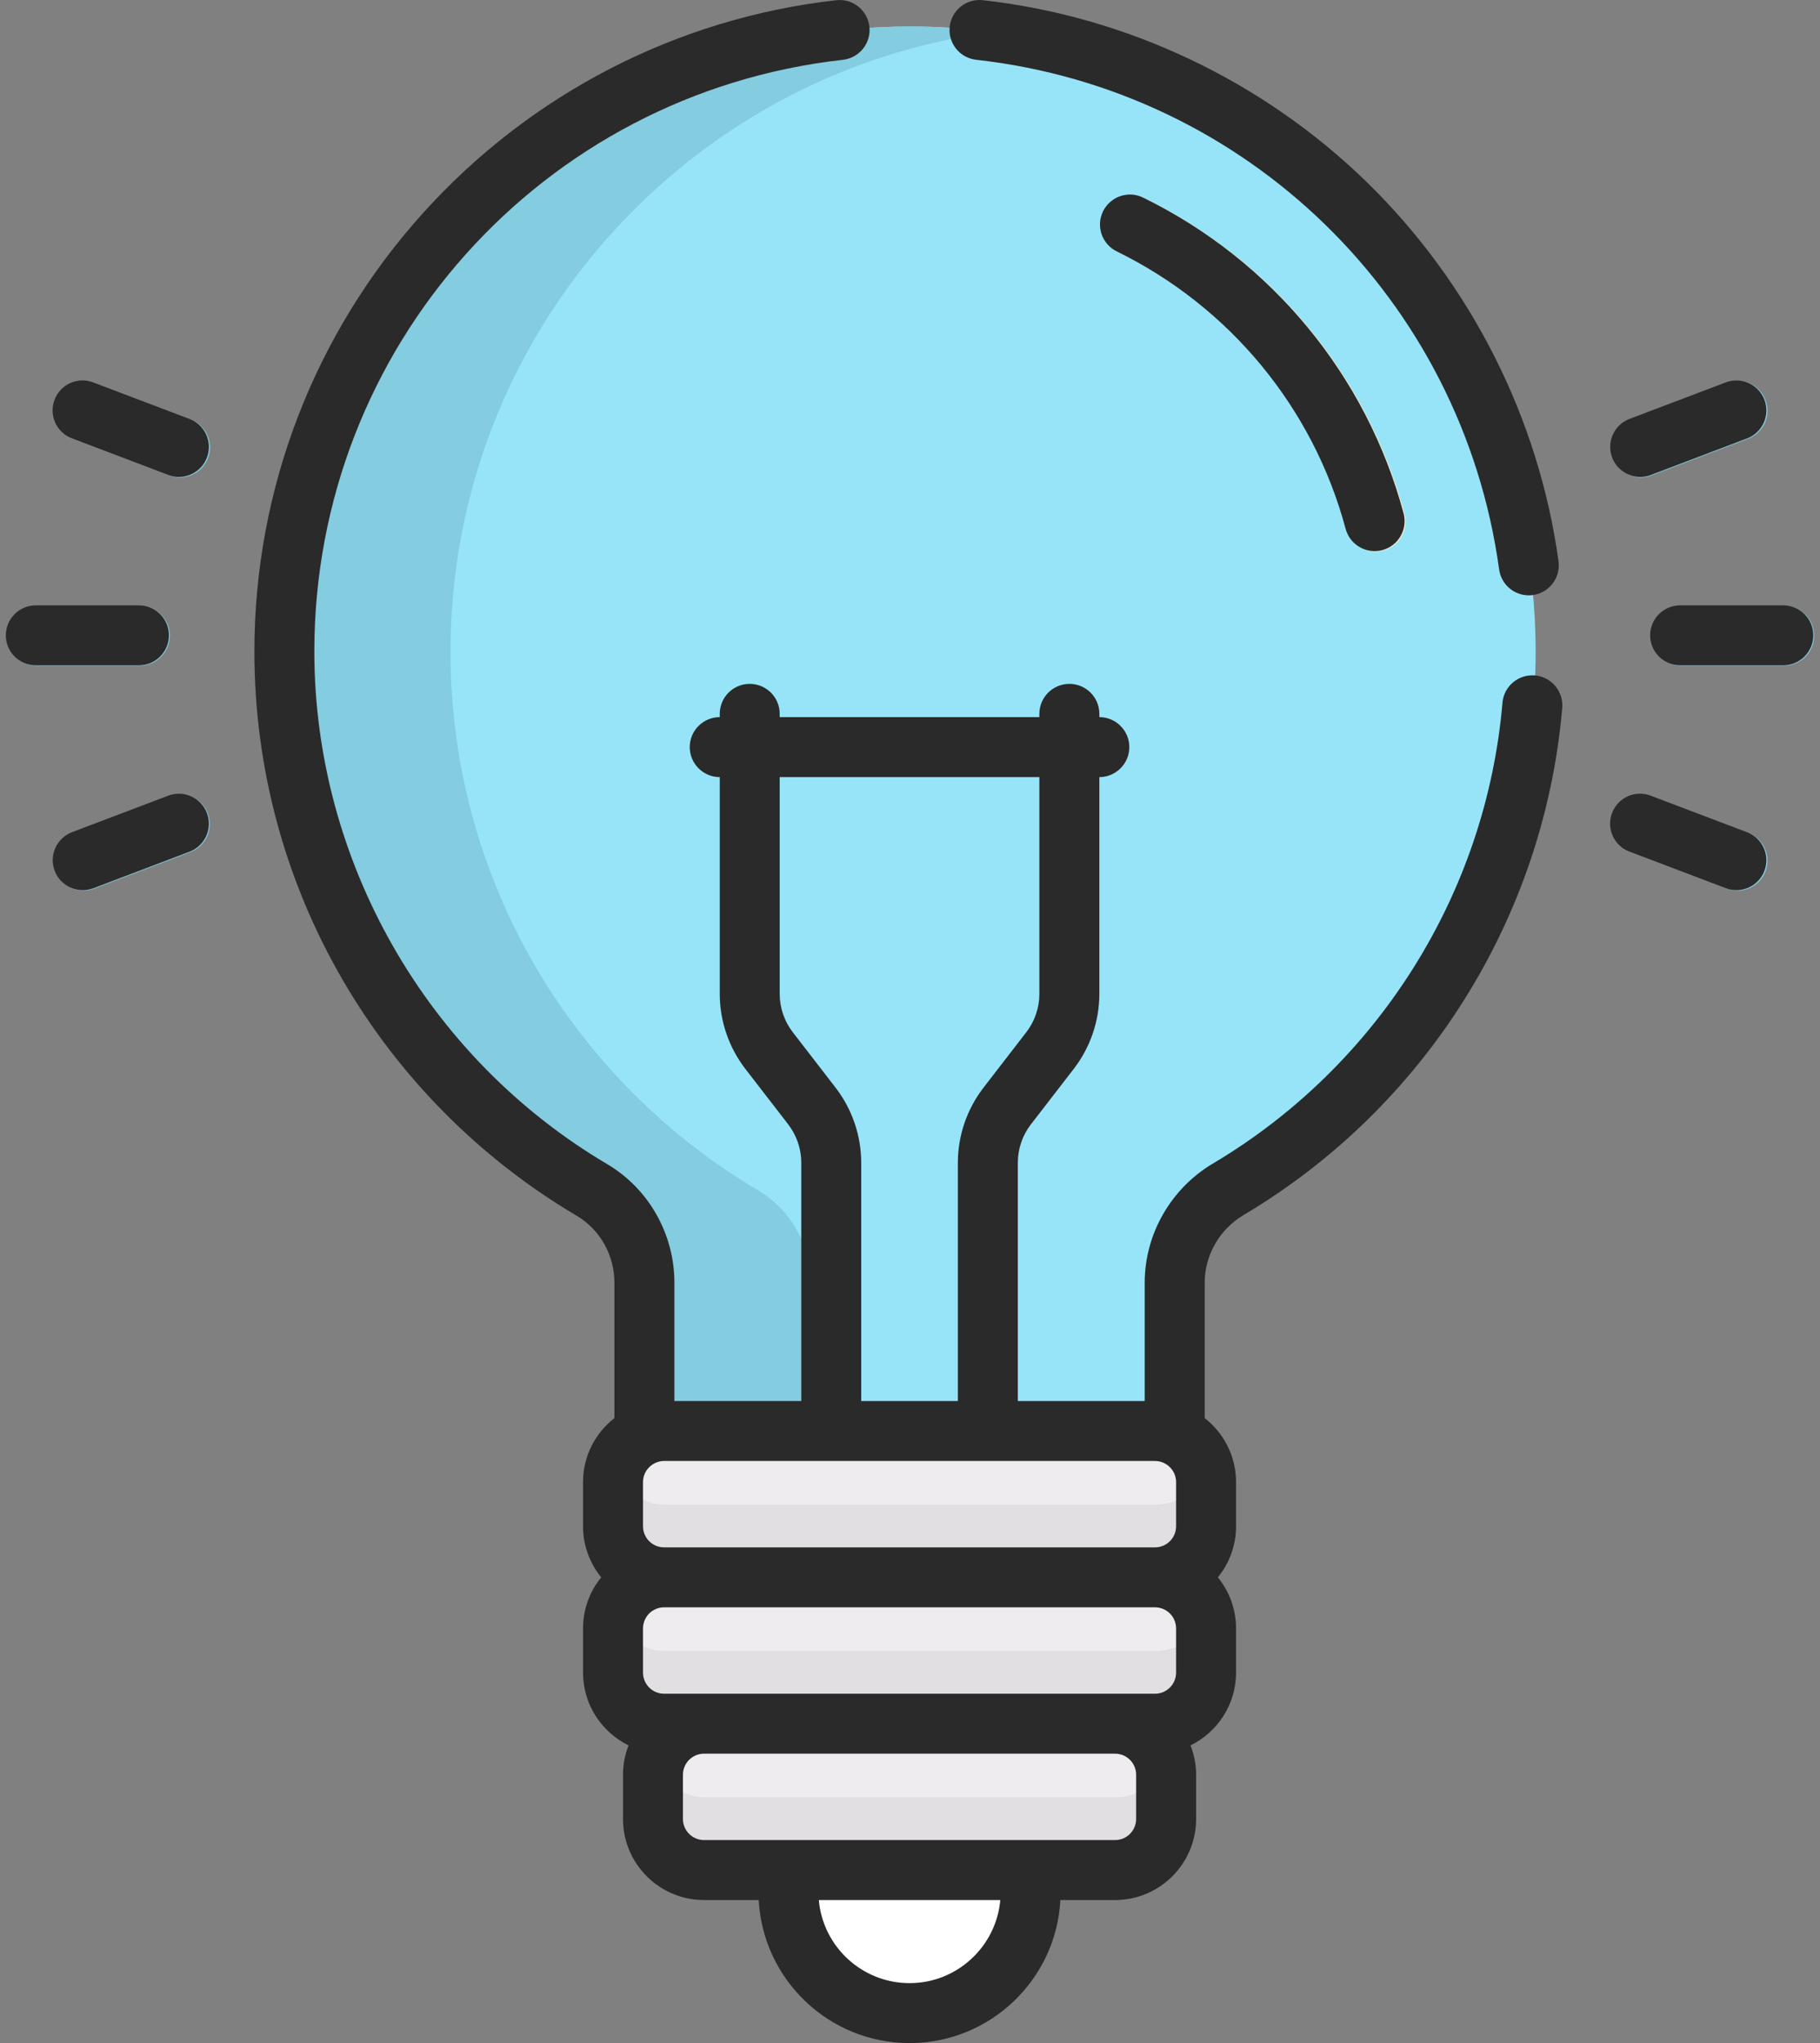 <svg width="49" height="55" viewBox="0 0 49 55" fill="none" xmlns="http://www.w3.org/2000/svg">
<rect x="0" y="0" width="49" height="55" fill="#808080" stroke="none"/>
<path d="M24.535 0.713C15.248 0.7 7.681 8.258 7.681 17.544C7.681 23.718 11.005 29.115 15.961 32.044C16.841 32.564 17.374 33.517 17.374 34.539V38.639C17.541 38.569 17.721 38.533 17.903 38.533H31.122C31.309 38.533 31.488 38.571 31.651 38.639V34.539C31.651 33.505 32.204 32.554 33.093 32.026C38.033 29.093 41.344 23.706 41.344 17.544C41.344 8.256 33.82 0.725 24.535 0.713Z" fill="#97E4F9"/>
<path d="M21.822 34.539C21.822 33.517 21.29 32.564 20.41 32.044C15.454 29.115 12.129 23.718 12.129 17.545C12.129 9.018 18.509 1.95 26.741 0.86C26.009 0.763 25.273 0.714 24.535 0.713C15.248 0.7 7.681 8.258 7.681 17.544C7.681 23.718 11.005 29.115 15.961 32.044C16.841 32.564 17.374 33.517 17.374 34.539V38.639C17.541 38.569 17.721 38.533 17.903 38.533H21.822V34.539Z" fill="#84CCE0"/>
<path d="M36.254 14.249C35.38 10.993 33.136 8.272 30.097 6.782C30.002 6.735 29.916 6.67 29.846 6.59C29.776 6.511 29.722 6.418 29.688 6.318C29.654 6.218 29.64 6.112 29.646 6.006C29.653 5.9 29.68 5.796 29.727 5.701C29.774 5.606 29.839 5.521 29.918 5.451C29.998 5.381 30.09 5.327 30.191 5.293C30.291 5.258 30.397 5.244 30.503 5.251C30.609 5.258 30.712 5.285 30.808 5.332C34.266 7.027 36.819 10.125 37.813 13.83C37.869 14.037 37.84 14.257 37.733 14.443C37.626 14.628 37.45 14.764 37.243 14.819C37.036 14.875 36.816 14.846 36.63 14.739C36.445 14.632 36.309 14.455 36.254 14.249Z" fill="#FFEAC8"/>
<path d="M21.253 50.352V50.944C21.253 52.737 22.72 54.203 24.512 54.203C26.305 54.203 27.772 52.737 27.772 50.944V50.352H21.253Z" fill="white"/>
<path d="M24.171 50.944V50.352H21.253V50.944C21.253 52.736 22.72 54.203 24.512 54.203C25.036 54.203 25.532 54.077 25.971 53.855C24.906 53.318 24.171 52.212 24.171 50.944Z" fill="white"/>
<path d="M3.765 17.921H0.989C0.775 17.921 0.569 17.835 0.418 17.684C0.266 17.533 0.181 17.327 0.181 17.113C0.181 16.899 0.266 16.694 0.418 16.543C0.569 16.391 0.775 16.306 0.989 16.306H3.765C3.979 16.306 4.185 16.391 4.336 16.543C4.488 16.694 4.573 16.899 4.573 17.113C4.573 17.327 4.488 17.533 4.336 17.684C4.185 17.835 3.979 17.921 3.765 17.921ZM4.558 12.798L1.962 11.813C1.862 11.775 1.771 11.719 1.693 11.646C1.616 11.574 1.553 11.486 1.51 11.39C1.466 11.293 1.442 11.188 1.438 11.082C1.435 10.976 1.453 10.87 1.49 10.771C1.528 10.671 1.585 10.58 1.658 10.503C1.731 10.426 1.818 10.364 1.915 10.32C2.012 10.277 2.117 10.253 2.223 10.25C2.33 10.247 2.435 10.265 2.535 10.303L5.131 11.289C5.23 11.326 5.321 11.383 5.399 11.455C5.477 11.528 5.539 11.615 5.583 11.712C5.627 11.809 5.651 11.913 5.654 12.02C5.657 12.126 5.64 12.232 5.602 12.331C5.564 12.43 5.507 12.521 5.434 12.599C5.362 12.676 5.274 12.738 5.177 12.781C5.08 12.825 4.975 12.849 4.869 12.851C4.763 12.854 4.657 12.836 4.558 12.798ZM1.493 23.455C1.418 23.255 1.424 23.033 1.512 22.837C1.6 22.642 1.762 22.49 1.962 22.414L4.558 21.428C4.758 21.354 4.979 21.361 5.174 21.449C5.368 21.537 5.52 21.698 5.596 21.898C5.672 22.098 5.665 22.319 5.578 22.514C5.491 22.709 5.33 22.861 5.131 22.938L2.535 23.923C2.334 23.999 2.112 23.992 1.917 23.905C1.722 23.817 1.569 23.655 1.493 23.455ZM48.036 17.921H45.259C45.045 17.921 44.84 17.835 44.688 17.684C44.537 17.533 44.452 17.327 44.452 17.113C44.452 16.899 44.537 16.694 44.688 16.543C44.84 16.391 45.045 16.306 45.259 16.306H48.036C48.25 16.306 48.456 16.391 48.607 16.543C48.758 16.694 48.843 16.899 48.843 17.113C48.843 17.327 48.758 17.533 48.607 17.684C48.456 17.835 48.25 17.921 48.036 17.921ZM43.426 12.33C43.35 12.13 43.356 11.908 43.444 11.712C43.532 11.517 43.694 11.365 43.894 11.289L46.49 10.303C46.589 10.265 46.695 10.247 46.801 10.25C46.908 10.253 47.012 10.277 47.109 10.32C47.206 10.364 47.294 10.426 47.367 10.503C47.44 10.58 47.497 10.671 47.534 10.771C47.572 10.87 47.59 10.976 47.586 11.082C47.583 11.188 47.559 11.293 47.515 11.39C47.471 11.486 47.409 11.574 47.331 11.646C47.254 11.719 47.162 11.775 47.063 11.813L44.467 12.798C44.267 12.874 44.044 12.867 43.849 12.78C43.654 12.692 43.502 12.53 43.426 12.33ZM46.49 23.923L43.894 22.938C43.794 22.901 43.703 22.844 43.626 22.771C43.548 22.699 43.486 22.611 43.442 22.515C43.398 22.418 43.374 22.313 43.371 22.207C43.367 22.101 43.385 21.995 43.423 21.896C43.46 21.796 43.517 21.705 43.59 21.628C43.663 21.551 43.751 21.489 43.848 21.445C43.945 21.402 44.049 21.378 44.156 21.375C44.262 21.372 44.368 21.39 44.467 21.428L47.063 22.414C47.163 22.451 47.254 22.508 47.331 22.58C47.409 22.653 47.471 22.74 47.515 22.837C47.559 22.934 47.583 23.038 47.587 23.145C47.59 23.251 47.572 23.357 47.534 23.456C47.497 23.555 47.44 23.646 47.367 23.724C47.294 23.801 47.206 23.863 47.109 23.907C47.012 23.95 46.908 23.974 46.801 23.977C46.695 23.979 46.589 23.961 46.49 23.923Z" fill="#84CCE0"/>
<path d="M30.046 46.386H18.979C18.206 46.386 17.578 47.014 17.578 47.786V48.978C17.578 49.751 18.206 50.379 18.979 50.379H30.046C30.818 50.379 31.447 49.751 31.447 48.978V47.786C31.447 47.014 30.819 46.386 30.046 46.386Z" fill="#EFECEF"/>
<path d="M30.046 48.382H18.979C18.346 48.382 17.811 47.961 17.637 47.384C17.598 47.514 17.578 47.65 17.578 47.786V48.978C17.578 49.751 18.206 50.379 18.979 50.379H30.046C30.818 50.379 31.447 49.751 31.447 48.978V47.786C31.447 47.646 31.426 47.512 31.387 47.384C31.214 47.961 30.679 48.382 30.046 48.382Z" fill="#E2DFE2"/>
<path d="M31.122 42.446H17.903C17.131 42.446 16.502 43.074 16.502 43.846V45.039C16.502 45.811 17.131 46.439 17.903 46.439H31.122C31.894 46.439 32.522 45.811 32.522 45.039V43.846C32.522 43.074 31.894 42.446 31.122 42.446Z" fill="#EFECEF"/>
<path d="M31.122 44.443H17.903C17.27 44.443 16.735 44.021 16.562 43.444C16.522 43.575 16.502 43.71 16.502 43.846V45.039C16.502 45.811 17.131 46.439 17.903 46.439H31.122C31.894 46.439 32.522 45.811 32.522 45.039V43.846C32.522 43.706 32.501 43.572 32.463 43.444C32.29 44.021 31.754 44.443 31.122 44.443Z" fill="#E2DFE2"/>
<path d="M31.122 38.506H17.903C17.131 38.506 16.502 39.134 16.502 39.907V41.099C16.502 41.871 17.131 42.5 17.903 42.5H31.122C31.894 42.5 32.522 41.871 32.522 41.099V39.907C32.522 39.134 31.894 38.506 31.122 38.506Z" fill="#EFECEF"/>
<path d="M31.122 40.503H17.903C17.27 40.503 16.735 40.081 16.562 39.504C16.522 39.635 16.502 39.77 16.502 39.907V41.099C16.502 41.871 17.131 42.499 17.903 42.499H31.122C31.894 42.499 32.522 41.871 32.522 41.099V39.907C32.522 39.767 32.501 39.632 32.463 39.504C32.29 40.081 31.754 40.503 31.122 40.503Z" fill="#E2DFE2"/>
<path d="M30.783 5.322C30.688 5.274 30.584 5.246 30.478 5.238C30.372 5.231 30.265 5.245 30.164 5.279C30.063 5.313 29.97 5.367 29.89 5.437C29.81 5.507 29.744 5.593 29.697 5.688C29.651 5.784 29.623 5.888 29.616 5.994C29.61 6.1 29.625 6.207 29.659 6.308C29.694 6.408 29.749 6.501 29.82 6.581C29.89 6.66 29.976 6.725 30.072 6.771C33.112 8.261 35.356 10.983 36.229 14.238C36.257 14.341 36.304 14.437 36.369 14.521C36.433 14.605 36.514 14.675 36.606 14.728C36.698 14.781 36.799 14.816 36.904 14.829C37.009 14.843 37.116 14.836 37.218 14.809C37.321 14.781 37.417 14.734 37.501 14.669C37.585 14.605 37.655 14.524 37.708 14.432C37.761 14.341 37.796 14.239 37.809 14.134C37.823 14.029 37.816 13.922 37.789 13.82C36.794 10.114 34.241 7.017 30.783 5.322ZM4.548 17.103C4.548 16.889 4.463 16.683 4.311 16.532C4.16 16.381 3.955 16.296 3.741 16.296H0.964C0.518 16.296 0.157 16.657 0.157 17.103C0.157 17.549 0.518 17.91 0.964 17.91H3.741C3.955 17.91 4.16 17.825 4.311 17.674C4.463 17.522 4.548 17.317 4.548 17.103ZM5.106 11.278L2.51 10.293C2.093 10.135 1.627 10.344 1.469 10.761C1.311 11.178 1.52 11.644 1.937 11.802L4.533 12.788C4.733 12.863 4.955 12.855 5.149 12.767C5.344 12.679 5.496 12.518 5.571 12.318C5.647 12.118 5.641 11.897 5.553 11.702C5.466 11.507 5.305 11.355 5.106 11.278ZM4.533 21.418L1.937 22.403C1.738 22.48 1.577 22.632 1.49 22.827C1.403 23.022 1.396 23.244 1.472 23.443C1.548 23.643 1.699 23.804 1.894 23.892C2.088 23.98 2.31 23.988 2.51 23.913L5.106 22.927C5.305 22.851 5.466 22.698 5.553 22.503C5.641 22.308 5.647 22.087 5.571 21.887C5.496 21.688 5.344 21.526 5.149 21.438C4.955 21.35 4.733 21.343 4.533 21.418ZM48.011 16.296H45.234C44.789 16.296 44.427 16.657 44.427 17.103C44.427 17.549 44.789 17.91 45.234 17.91H48.011C48.457 17.91 48.819 17.549 48.819 17.103C48.819 16.657 48.457 16.296 48.011 16.296ZM44.442 12.788L47.038 11.802C47.238 11.726 47.398 11.573 47.486 11.379C47.573 11.184 47.579 10.962 47.504 10.762C47.428 10.563 47.276 10.401 47.081 10.313C46.887 10.225 46.666 10.218 46.466 10.293L43.869 11.278C43.67 11.355 43.509 11.507 43.422 11.702C43.335 11.897 43.328 12.119 43.404 12.318C43.48 12.518 43.632 12.679 43.826 12.767C44.021 12.855 44.242 12.863 44.442 12.788ZM47.038 22.403L44.442 21.418C44.242 21.342 44.02 21.349 43.825 21.436C43.63 21.524 43.477 21.686 43.401 21.886C43.364 21.985 43.346 22.091 43.349 22.197C43.352 22.303 43.376 22.407 43.42 22.504C43.463 22.6 43.525 22.688 43.602 22.76C43.679 22.833 43.77 22.89 43.869 22.927L46.466 23.913C46.666 23.988 46.887 23.98 47.081 23.892C47.276 23.804 47.428 23.643 47.504 23.443C47.579 23.244 47.573 23.022 47.486 22.827C47.398 22.632 47.238 22.48 47.038 22.403Z" fill="#2A2A2A"/>
<path d="M26.282 1.609C33.572 2.421 39.361 8.063 40.361 15.329C40.375 15.434 40.41 15.536 40.464 15.627C40.517 15.719 40.588 15.799 40.673 15.863C40.757 15.927 40.853 15.973 40.956 16C41.059 16.027 41.165 16.034 41.27 16.019C41.375 16.005 41.477 15.97 41.568 15.916C41.66 15.863 41.739 15.791 41.804 15.707C41.868 15.623 41.914 15.526 41.941 15.424C41.968 15.321 41.974 15.214 41.96 15.109C41.43 11.259 39.6 7.637 36.806 4.91C34.006 2.178 30.332 0.436 26.46 0.005C26.248 -0.019 26.034 0.043 25.867 0.177C25.7 0.31 25.593 0.505 25.569 0.718C25.545 0.931 25.607 1.144 25.741 1.311C25.874 1.479 26.069 1.586 26.282 1.609ZM41.324 18.182C40.882 18.145 40.489 18.473 40.451 18.917C40.012 24.047 37.098 28.684 32.656 31.322C31.523 31.994 30.819 33.223 30.819 34.528V37.715H27.403V31.298C27.404 30.926 27.527 30.564 27.755 30.268L28.91 28.773C29.355 28.195 29.597 27.486 29.598 26.756V20.92C29.812 20.92 30.017 20.834 30.168 20.683C30.32 20.532 30.405 20.326 30.405 20.113C30.405 19.898 30.32 19.693 30.168 19.542C30.017 19.39 29.812 19.305 29.598 19.305V19.217C29.598 18.771 29.237 18.41 28.791 18.41C28.345 18.41 27.983 18.771 27.983 19.217V19.305H20.992V19.217C20.992 18.771 20.631 18.41 20.185 18.41C19.739 18.41 19.378 18.771 19.378 19.217V19.305C19.164 19.305 18.958 19.39 18.807 19.542C18.655 19.693 18.57 19.898 18.57 20.112C18.57 20.326 18.655 20.532 18.807 20.683C18.958 20.835 19.164 20.92 19.378 20.92V26.756C19.379 27.486 19.621 28.195 20.066 28.773L21.221 30.268C21.448 30.564 21.572 30.925 21.573 31.298V37.715H18.157V34.528C18.157 33.22 17.463 31.997 16.347 31.338C11.484 28.464 8.463 23.174 8.463 17.534C8.463 9.364 14.581 2.519 22.694 1.61C23.137 1.56 23.456 1.161 23.407 0.718C23.357 0.275 22.959 -0.044 22.515 0.006C18.237 0.485 14.283 2.522 11.383 5.742C8.459 8.987 6.849 13.175 6.849 17.534C6.849 23.967 10.305 29.642 15.526 32.728C16.153 33.098 16.542 33.788 16.542 34.528V38.176C16.029 38.575 15.697 39.197 15.697 39.896V41.088C15.697 41.608 15.881 42.086 16.186 42.462C15.87 42.85 15.697 43.335 15.697 43.836V45.028C15.697 45.888 16.199 46.631 16.923 46.986C16.824 47.237 16.773 47.505 16.773 47.775V48.968C16.773 50.17 17.751 51.149 18.954 51.149H20.427C20.539 53.291 22.318 55 24.488 55C26.658 55 28.436 53.291 28.549 51.149H30.021C31.224 51.149 32.203 50.17 32.203 48.968V47.775C32.203 47.497 32.148 47.231 32.052 46.986C32.777 46.631 33.278 45.888 33.278 45.028V43.836C33.278 43.315 33.094 42.837 32.789 42.462C33.106 42.074 33.279 41.589 33.278 41.088V39.896C33.278 39.197 32.946 38.575 32.434 38.176V34.528C32.434 33.79 32.835 33.093 33.48 32.709C38.37 29.807 41.577 24.702 42.06 19.055C42.078 18.841 42.01 18.63 41.872 18.466C41.734 18.302 41.537 18.2 41.324 18.182ZM21.343 27.786C21.116 27.491 20.992 27.129 20.992 26.756V20.92H27.983V26.756C27.983 27.127 27.859 27.493 27.632 27.786L26.477 29.282C26.032 29.86 25.79 30.569 25.788 31.299V37.715H23.187V31.299C23.185 30.569 22.943 29.86 22.498 29.282L21.343 27.786ZM24.488 53.386C23.208 53.386 22.154 52.401 22.045 51.149H26.931C26.821 52.4 25.767 53.386 24.488 53.386ZM30.588 48.968C30.588 49.118 30.528 49.262 30.422 49.368C30.316 49.475 30.172 49.534 30.021 49.535H18.954C18.804 49.534 18.66 49.475 18.553 49.368C18.447 49.262 18.387 49.118 18.387 48.968V47.776C18.387 47.626 18.447 47.481 18.553 47.375C18.66 47.269 18.804 47.209 18.954 47.209H30.021C30.172 47.209 30.316 47.269 30.422 47.375C30.528 47.481 30.588 47.626 30.588 47.776V48.968ZM31.664 45.028C31.663 45.178 31.604 45.322 31.497 45.429C31.391 45.535 31.247 45.595 31.097 45.595H17.878C17.728 45.595 17.584 45.535 17.478 45.429C17.372 45.322 17.312 45.178 17.312 45.028V43.836C17.312 43.686 17.372 43.542 17.478 43.435C17.584 43.329 17.728 43.27 17.878 43.269H31.097C31.247 43.27 31.391 43.329 31.497 43.435C31.604 43.542 31.663 43.686 31.664 43.836V45.028ZM31.664 41.088C31.663 41.239 31.604 41.383 31.497 41.489C31.391 41.595 31.247 41.655 31.097 41.655H17.878C17.728 41.655 17.584 41.595 17.478 41.489C17.372 41.383 17.312 41.239 17.312 41.088V39.896C17.312 39.575 17.581 39.33 17.878 39.33H31.097C31.407 39.33 31.664 39.586 31.664 39.896V41.088Z" fill="#2A2A2A"/>
</svg>
